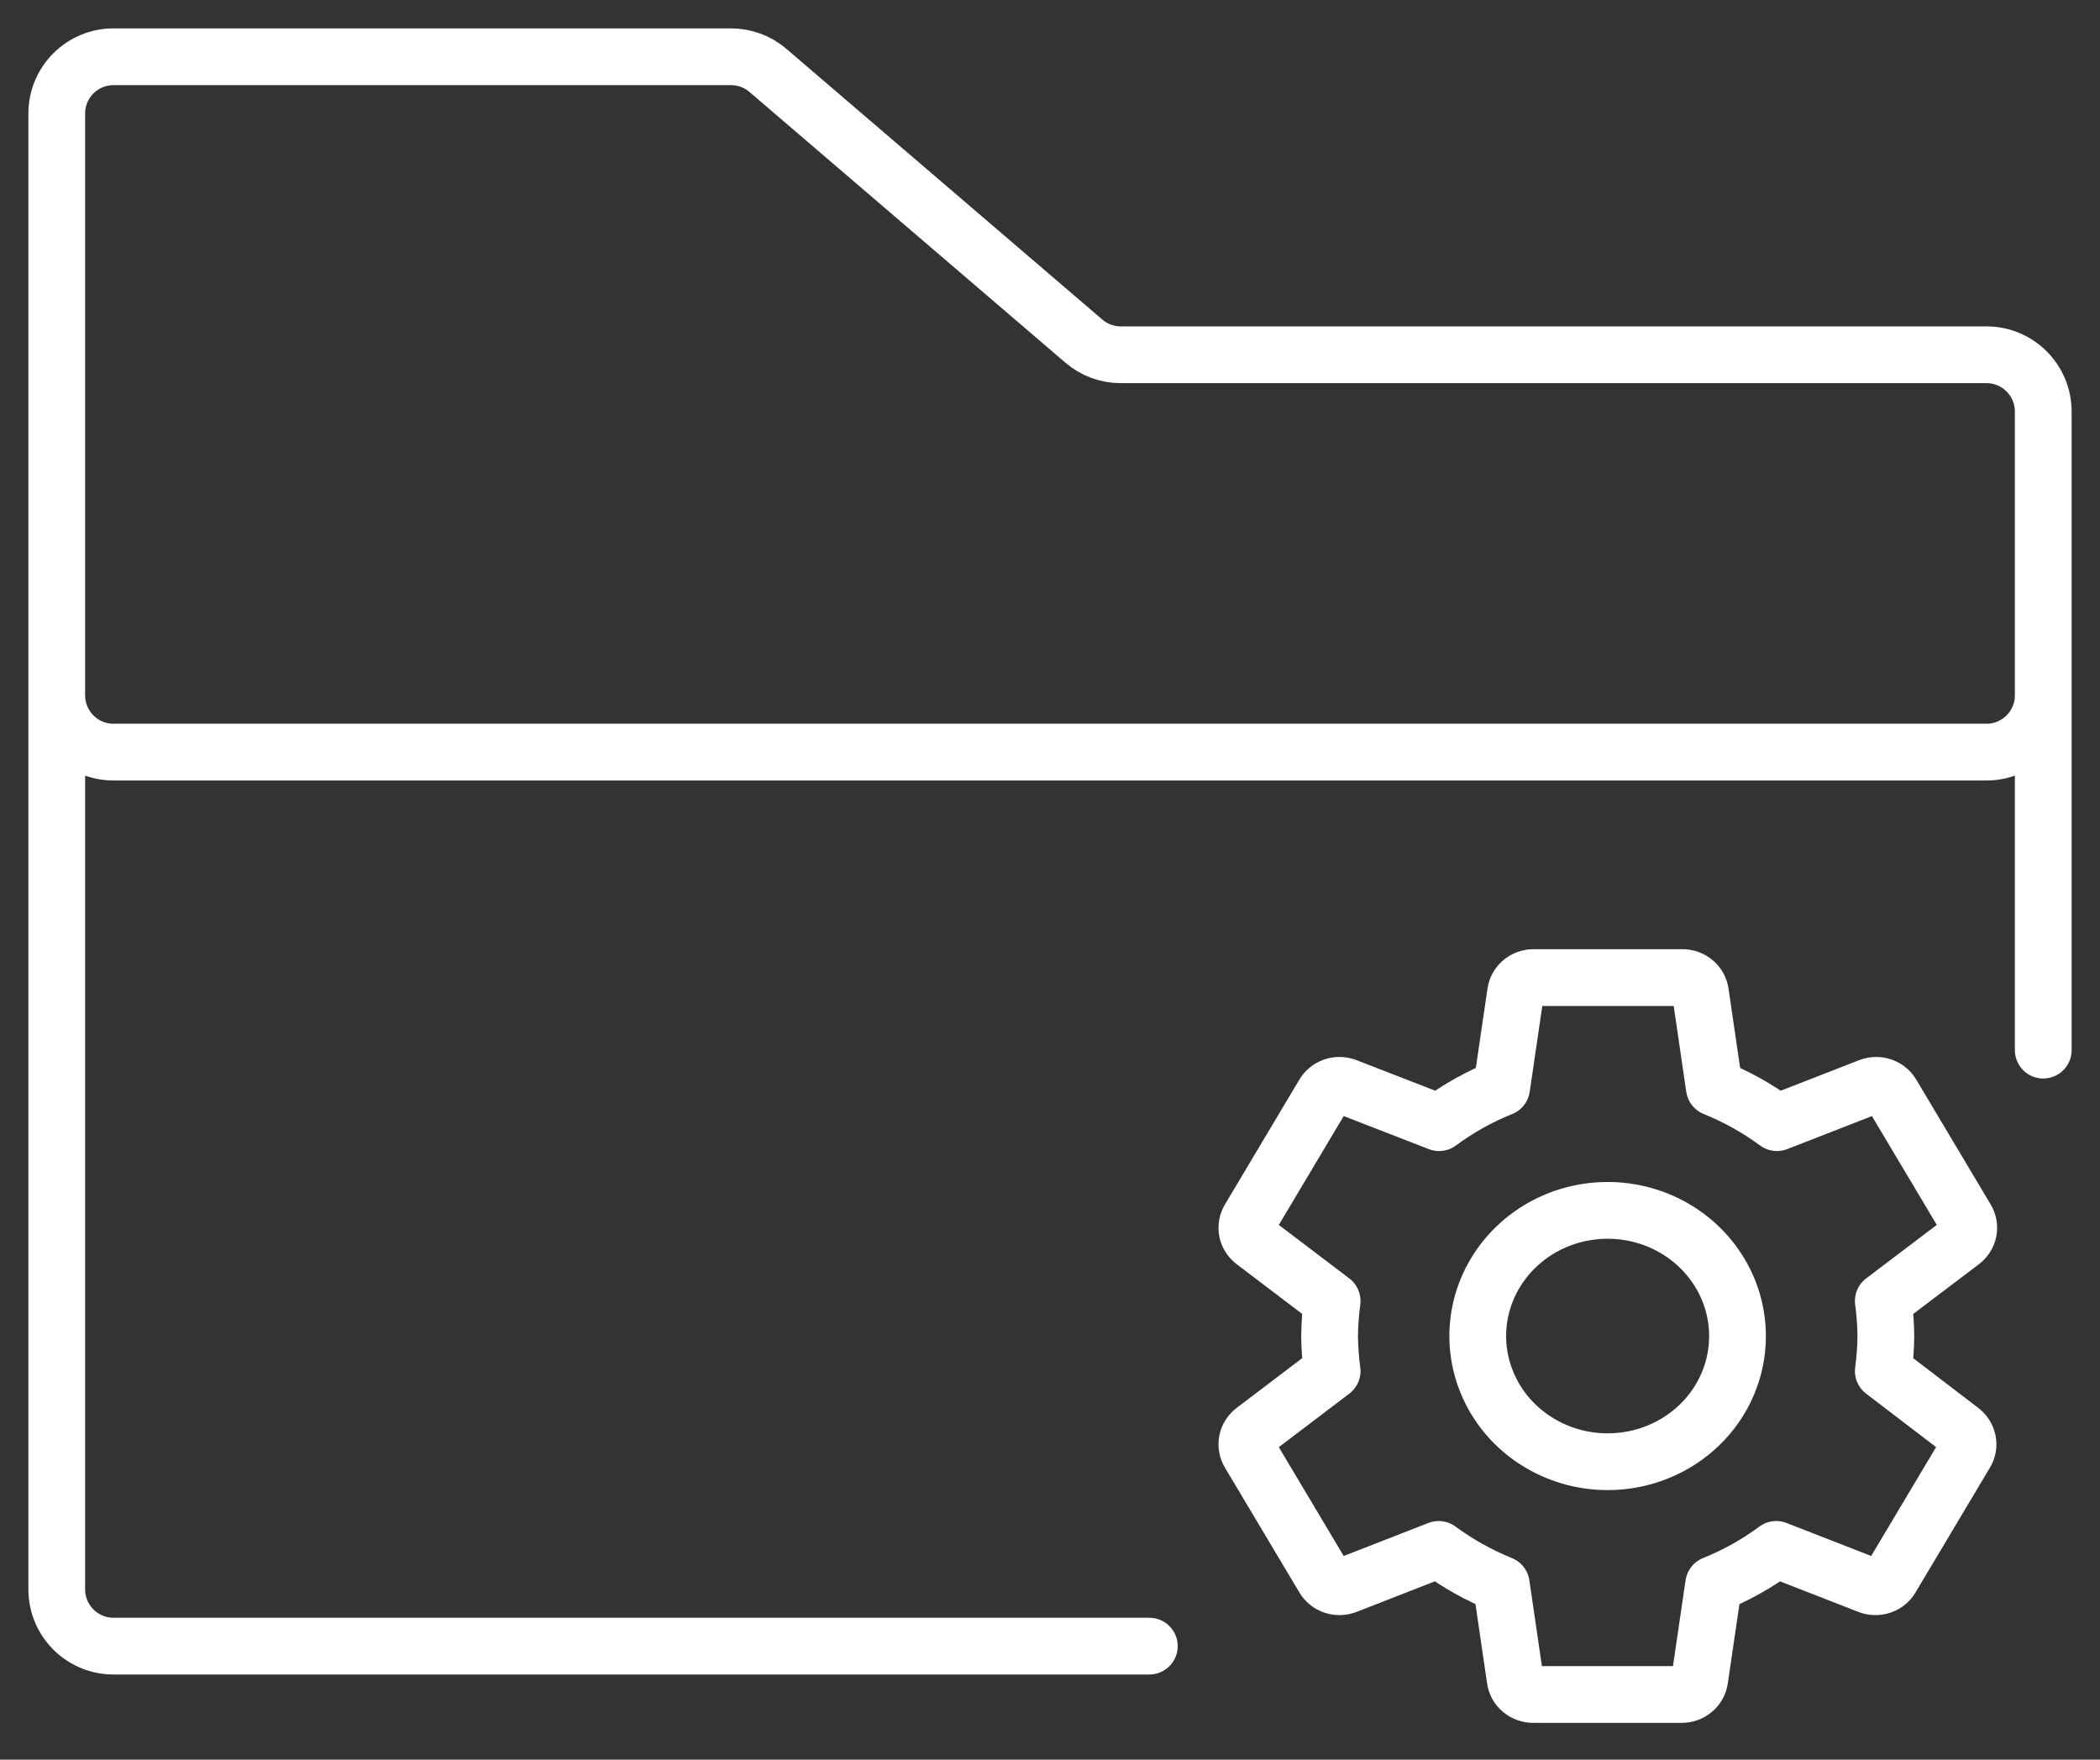 <svg width="37" height="31" viewBox="0 0 37 31" fill="none" xmlns="http://www.w3.org/2000/svg">
<rect x="0" y="0" width="37" height="31" fill="#333333" stroke="none"/>
<g clip-path="url(#clip0_91_3405)">
<path d="M20.25 29H2C1.448 29 1 28.552 1 28V10.917M36 18.5V10.917M1 10.917V2C1 1.448 1.448 1 2 1H12.88C13.119 1 13.35 1.085 13.531 1.241L19.096 6.009C19.277 6.165 19.508 6.25 19.746 6.25H35C35.552 6.25 36 6.698 36 7.25V10.917M1 10.917L1 12.25C1 12.802 1.448 13.25 2 13.25H35C35.552 13.25 36 12.802 36 12.25V10.917" stroke="white" stroke-linecap="round"/>
<path d="M33.182 24.154C33.21 23.949 33.225 23.743 33.227 23.537C33.225 23.331 33.21 23.125 33.182 22.92L34.562 21.875C34.625 21.829 34.667 21.762 34.682 21.688C34.697 21.613 34.682 21.536 34.642 21.471L33.335 19.279C33.297 19.213 33.236 19.163 33.163 19.138C33.089 19.113 33.009 19.115 32.937 19.143L31.308 19.778C30.969 19.528 30.599 19.321 30.205 19.162L29.96 17.487C29.949 17.413 29.911 17.346 29.852 17.297C29.794 17.248 29.719 17.221 29.641 17.222H27.021C26.944 17.221 26.869 17.248 26.81 17.297C26.752 17.346 26.713 17.413 26.703 17.487L26.457 19.162C26.064 19.32 25.693 19.527 25.355 19.778L23.72 19.143C23.647 19.115 23.567 19.113 23.494 19.138C23.42 19.163 23.359 19.213 23.321 19.279L22.014 21.471C21.974 21.536 21.96 21.613 21.974 21.688C21.989 21.762 22.032 21.829 22.094 21.875L23.471 22.92C23.443 23.125 23.428 23.331 23.426 23.537C23.428 23.743 23.443 23.949 23.471 24.154L22.094 25.199C22.032 25.245 21.989 25.312 21.974 25.386C21.96 25.461 21.974 25.538 22.014 25.603L23.321 27.795C23.359 27.861 23.42 27.911 23.494 27.936C23.567 27.961 23.647 27.959 23.72 27.931L25.348 27.296C25.687 27.546 26.058 27.753 26.451 27.912L26.696 29.587C26.707 29.661 26.745 29.729 26.804 29.777C26.863 29.826 26.938 29.852 27.015 29.852H29.628C29.706 29.852 29.781 29.826 29.839 29.777C29.898 29.729 29.936 29.661 29.947 29.587L30.193 27.912C30.586 27.754 30.957 27.547 31.295 27.296L32.924 27.931C32.996 27.959 33.076 27.961 33.15 27.936C33.223 27.911 33.285 27.861 33.322 27.795L34.629 25.603C34.67 25.538 34.684 25.461 34.669 25.386C34.654 25.312 34.612 25.245 34.55 25.199L33.182 24.154ZM28.328 25.751C27.875 25.752 27.433 25.622 27.056 25.379C26.679 25.136 26.385 24.791 26.212 24.386C26.038 23.982 25.992 23.537 26.08 23.107C26.168 22.677 26.386 22.283 26.706 21.973C27.026 21.663 27.433 21.451 27.877 21.366C28.321 21.28 28.782 21.324 29.2 21.491C29.618 21.659 29.976 21.943 30.227 22.307C30.479 22.671 30.613 23.099 30.613 23.537C30.614 23.828 30.555 24.115 30.44 24.384C30.326 24.652 30.157 24.897 29.945 25.102C29.733 25.308 29.481 25.471 29.203 25.582C28.926 25.694 28.628 25.751 28.328 25.751Z" stroke="white" stroke-linecap="round" stroke-linejoin="round"/>
</g>
<defs>
<clipPath id="clip0_91_3405">
<rect width="37" height="31" fill="white"/>
</clipPath>
</defs>
</svg>
